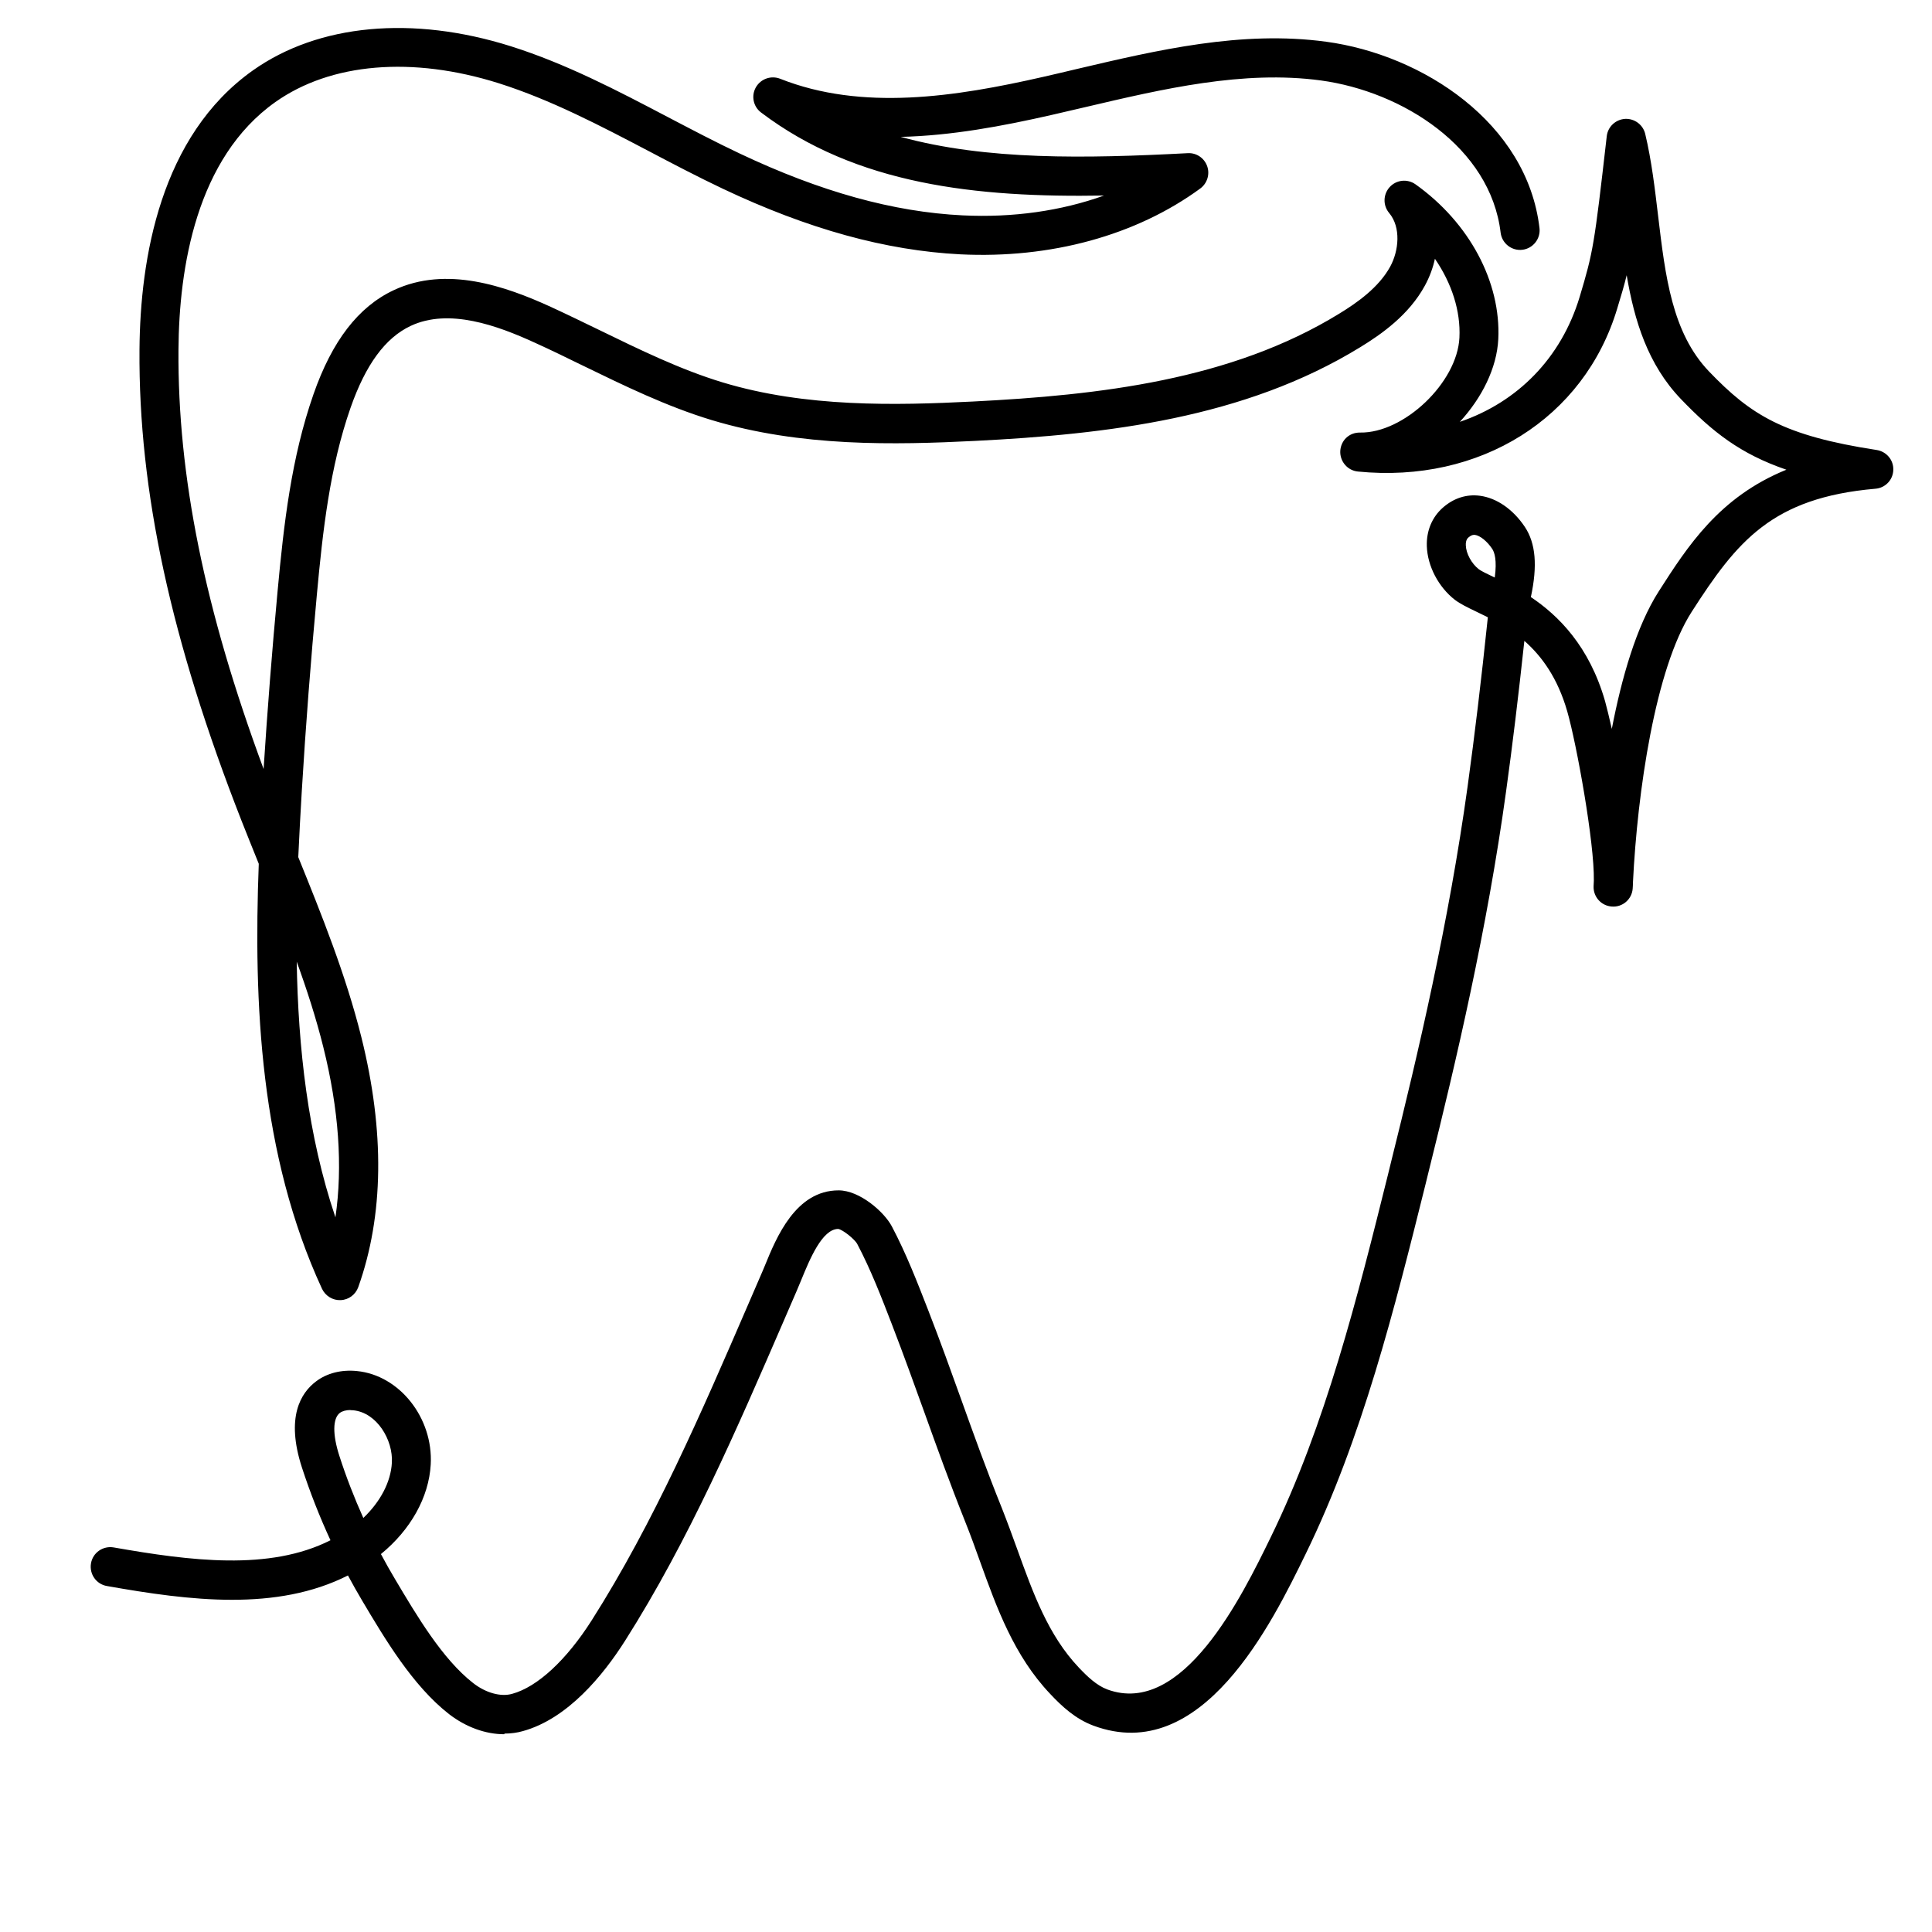 <?xml version="1.0" encoding="UTF-8"?>
<svg xmlns="http://www.w3.org/2000/svg" id="Ebene_1" data-name="Ebene 1" viewBox="0 0 148.2 148.2">
  <defs>
    <style>
      .cls-1 {
        stroke-width: 0px;
      }
    </style>
  </defs>
  <path class="cls-1" d="m38.68,133.03c-1.43,0-2.93-.54-4.23-1.54-2.8-2.18-4.94-5.8-6.67-8.71-.38-.64-.74-1.28-1.09-1.93-5.48,2.77-12.11,1.94-18.49.81-.82-.14-1.36-.92-1.22-1.74.14-.82.92-1.36,1.74-1.22,5.87,1.03,11.94,1.82,16.63-.55-.84-1.82-1.57-3.68-2.19-5.58-1.25-3.85-.1-5.72,1.09-6.61.83-.63,1.94-.91,3.13-.79,3.27.32,5.86,3.6,5.66,7.17-.14,2.51-1.54,5.01-3.82,6.87.35.66.72,1.31,1.1,1.95,1.64,2.76,3.62,6.11,5.97,7.94.97.76,2.12,1.08,3,.83,1.94-.53,4.16-2.59,6.1-5.64,4.78-7.52,8.44-15.99,11.98-24.18l.99-2.29c.1-.22.2-.47.31-.73.88-2.16,2.36-5.78,5.66-5.78,1.6,0,3.48,1.63,4.08,2.76,1.11,2.1,1.96,4.3,2.79,6.43.96,2.47,1.77,4.73,2.55,6.9.93,2.59,1.89,5.28,3.1,8.28.41,1.04.79,2.08,1.17,3.13,1.23,3.41,2.39,6.63,4.73,9.1.66.7,1.38,1.38,2.18,1.68,5.8,2.15,10.35-7.17,12.54-11.66,4.22-8.64,6.65-18.39,9-27.83l.23-.94c2.1-8.42,4.44-18.43,5.88-28.85.54-3.93,1.04-8.07,1.55-12.96-.3-.15-.59-.29-.86-.42-.69-.33-1.23-.59-1.67-.92-1.26-.98-2.1-2.59-2.15-4.11-.04-1.18.4-2.23,1.23-2.96.83-.73,1.82-1.05,2.85-.91,1.28.17,2.54,1.04,3.44,2.39.83,1.25.98,2.97.46,5.38,2.13,1.43,4.48,3.77,5.69,7.98.14.51.32,1.25.52,2.13.75-3.9,1.88-7.86,3.6-10.55,2.21-3.45,4.64-7.24,9.79-9.33-3.53-1.21-5.66-2.89-8.09-5.42-2.54-2.65-3.57-6.01-4.16-9.5-.19.78-.42,1.56-.73,2.57-2.53,8.41-10.53,13.42-19.89,12.49-.8-.08-1.39-.78-1.35-1.58.05-.8.67-1.42,1.52-1.41,3.35.06,7.45-3.82,7.62-7.28.1-2.05-.59-4.17-1.88-6.05-.15.7-.41,1.4-.77,2.06-1.22,2.24-3.3,3.71-4.97,4.73-8.88,5.45-19.44,6.67-29.52,7.18-6.2.31-13.38.47-20.23-1.6-3.46-1.05-6.71-2.64-9.86-4.17-1.23-.6-2.45-1.2-3.69-1.76-2.9-1.33-6.6-2.67-9.53-1.29-1.95.92-3.45,2.97-4.61,6.28-1.58,4.52-2.13,9.39-2.59,14.4-.46,4.97-.85,10.01-1.15,14.99-.1,1.66-.19,3.36-.27,5.08,1.8,4.44,3.65,9.04,4.84,13.81,1.8,7.23,1.72,13.68-.24,19.18-.21.57-.74.97-1.35.99-.6.03-1.17-.32-1.43-.87-4.75-10.28-5.26-21.89-4.85-32.6-.44-1.09-.88-2.18-1.31-3.27-5.43-13.85-7.92-25.34-7.84-36.16.05-7,1.6-16.4,8.7-21.43,5.03-3.56,12.24-4.23,19.79-1.85,4.24,1.34,8.19,3.41,12,5.41,1.82.95,3.69,1.94,5.56,2.82,6.19,2.93,11.78,4.48,17.09,4.74,3.86.19,7.56-.34,10.85-1.52-9.81.17-18.99-.83-26.31-6.37-.6-.45-.77-1.28-.4-1.93s1.16-.93,1.86-.66c6.28,2.49,13.42,1.4,20.21-.15.84-.19,1.68-.39,2.52-.59,6.22-1.46,12.65-2.98,19.15-2.1,7.41,1,15.42,6.23,16.37,14.29.1.82-.49,1.57-1.31,1.67-.82.1-1.57-.49-1.67-1.31-.78-6.55-7.53-10.83-13.8-11.68-5.95-.8-12.11.65-18.07,2.05-.85.2-1.7.4-2.54.59-3.81.87-7.73,1.6-11.61,1.69,6.6,1.81,14.19,1.66,22.02,1.25.66-.04,1.27.37,1.49,1,.22.62,0,1.32-.53,1.71-4.92,3.6-11.46,5.39-18.4,5.05-5.71-.29-11.67-1.93-18.22-5.03-1.92-.91-3.83-1.91-5.67-2.88-3.7-1.94-7.53-3.95-11.51-5.21-6.65-2.1-12.9-1.57-17.15,1.44-6.06,4.29-7.39,12.7-7.43,19-.07,9.68,2.01,19.96,6.53,32.16.29-4.53.65-9.1,1.07-13.62.48-5.2,1.06-10.27,2.75-15.11,1.43-4.11,3.45-6.73,6.16-8,4.04-1.9,8.57-.31,12.05,1.28,1.26.58,2.51,1.19,3.75,1.79,3.04,1.48,6.19,3.02,9.42,4,6.38,1.93,13.26,1.77,19.21,1.47,9.69-.49,19.8-1.64,28.1-6.74,1.36-.83,3.03-2,3.91-3.61.66-1.21.84-3.01-.08-4.11-.49-.58-.47-1.43.04-1.99.51-.56,1.36-.65,1.98-.21,4.13,2.94,6.56,7.49,6.35,11.87-.11,2.24-1.27,4.52-2.95,6.35,4.42-1.51,7.77-4.88,9.19-9.58,1.04-3.47,1.12-3.93,2.08-12.33.08-.72.67-1.28,1.4-1.33.72-.04,1.38.44,1.55,1.15.49,2.05.74,4.2.99,6.29.55,4.61,1.06,8.97,3.91,11.94,3.21,3.34,5.7,4.92,12.86,6.02.75.12,1.3.77,1.27,1.53-.02.76-.61,1.38-1.37,1.44-7.94.69-10.62,4.03-14.1,9.45-2.79,4.35-4.16,13.8-4.5,20.76,0,.16-.01.32-.02.46-.06.82-.77,1.44-1.59,1.38-.82-.05-1.44-.74-1.41-1.56,0-.12.01-.27.02-.43.05-2.9-1.32-10.47-2.04-12.98-.74-2.58-1.97-4.25-3.29-5.41-.46,4.27-.91,7.99-1.4,11.53-1.45,10.56-3.82,20.67-5.94,29.17l-.23.94c-2.39,9.59-4.86,19.5-9.2,28.39-2.59,5.31-7.95,16.29-16.29,13.18-1.37-.51-2.41-1.47-3.31-2.43-2.78-2.93-4.1-6.6-5.38-10.15-.36-1.01-.73-2.03-1.13-3.03-1.22-3.06-2.19-5.76-3.13-8.38-.78-2.16-1.58-4.39-2.52-6.83-.79-2.05-1.61-4.17-2.64-6.12-.2-.38-1.11-1.1-1.46-1.16-1.24,0-2.2,2.36-2.84,3.92-.12.29-.23.55-.33.79l-.99,2.29c-3.59,8.29-7.29,16.87-12.2,24.6-1.67,2.63-4.39,5.97-7.83,6.92-.45.13-.93.19-1.41.19Zm-11.8-24.87c-.33,0-.62.08-.81.22-.55.42-.57,1.65-.04,3.29.52,1.62,1.14,3.21,1.84,4.77,1.31-1.25,2.11-2.76,2.19-4.24.1-1.75-1.15-3.84-2.96-4.02-.08,0-.15-.01-.22-.01Zm-4.12-34.42c.11,6.62.85,13.35,2.97,19.64.57-3.91.26-8.29-.93-13.06-.55-2.21-1.26-4.41-2.05-6.58Zm90.3-32.71c-.09,0-.22.03-.41.19-.06.05-.23.2-.21.61.02.63.44,1.4.99,1.83.18.14.66.37,1.12.59.03.02.07.03.11.05.18-1.33-.02-1.93-.19-2.19-.39-.59-.94-1.03-1.33-1.08-.02,0-.04,0-.07,0Z"></path>
</svg>

